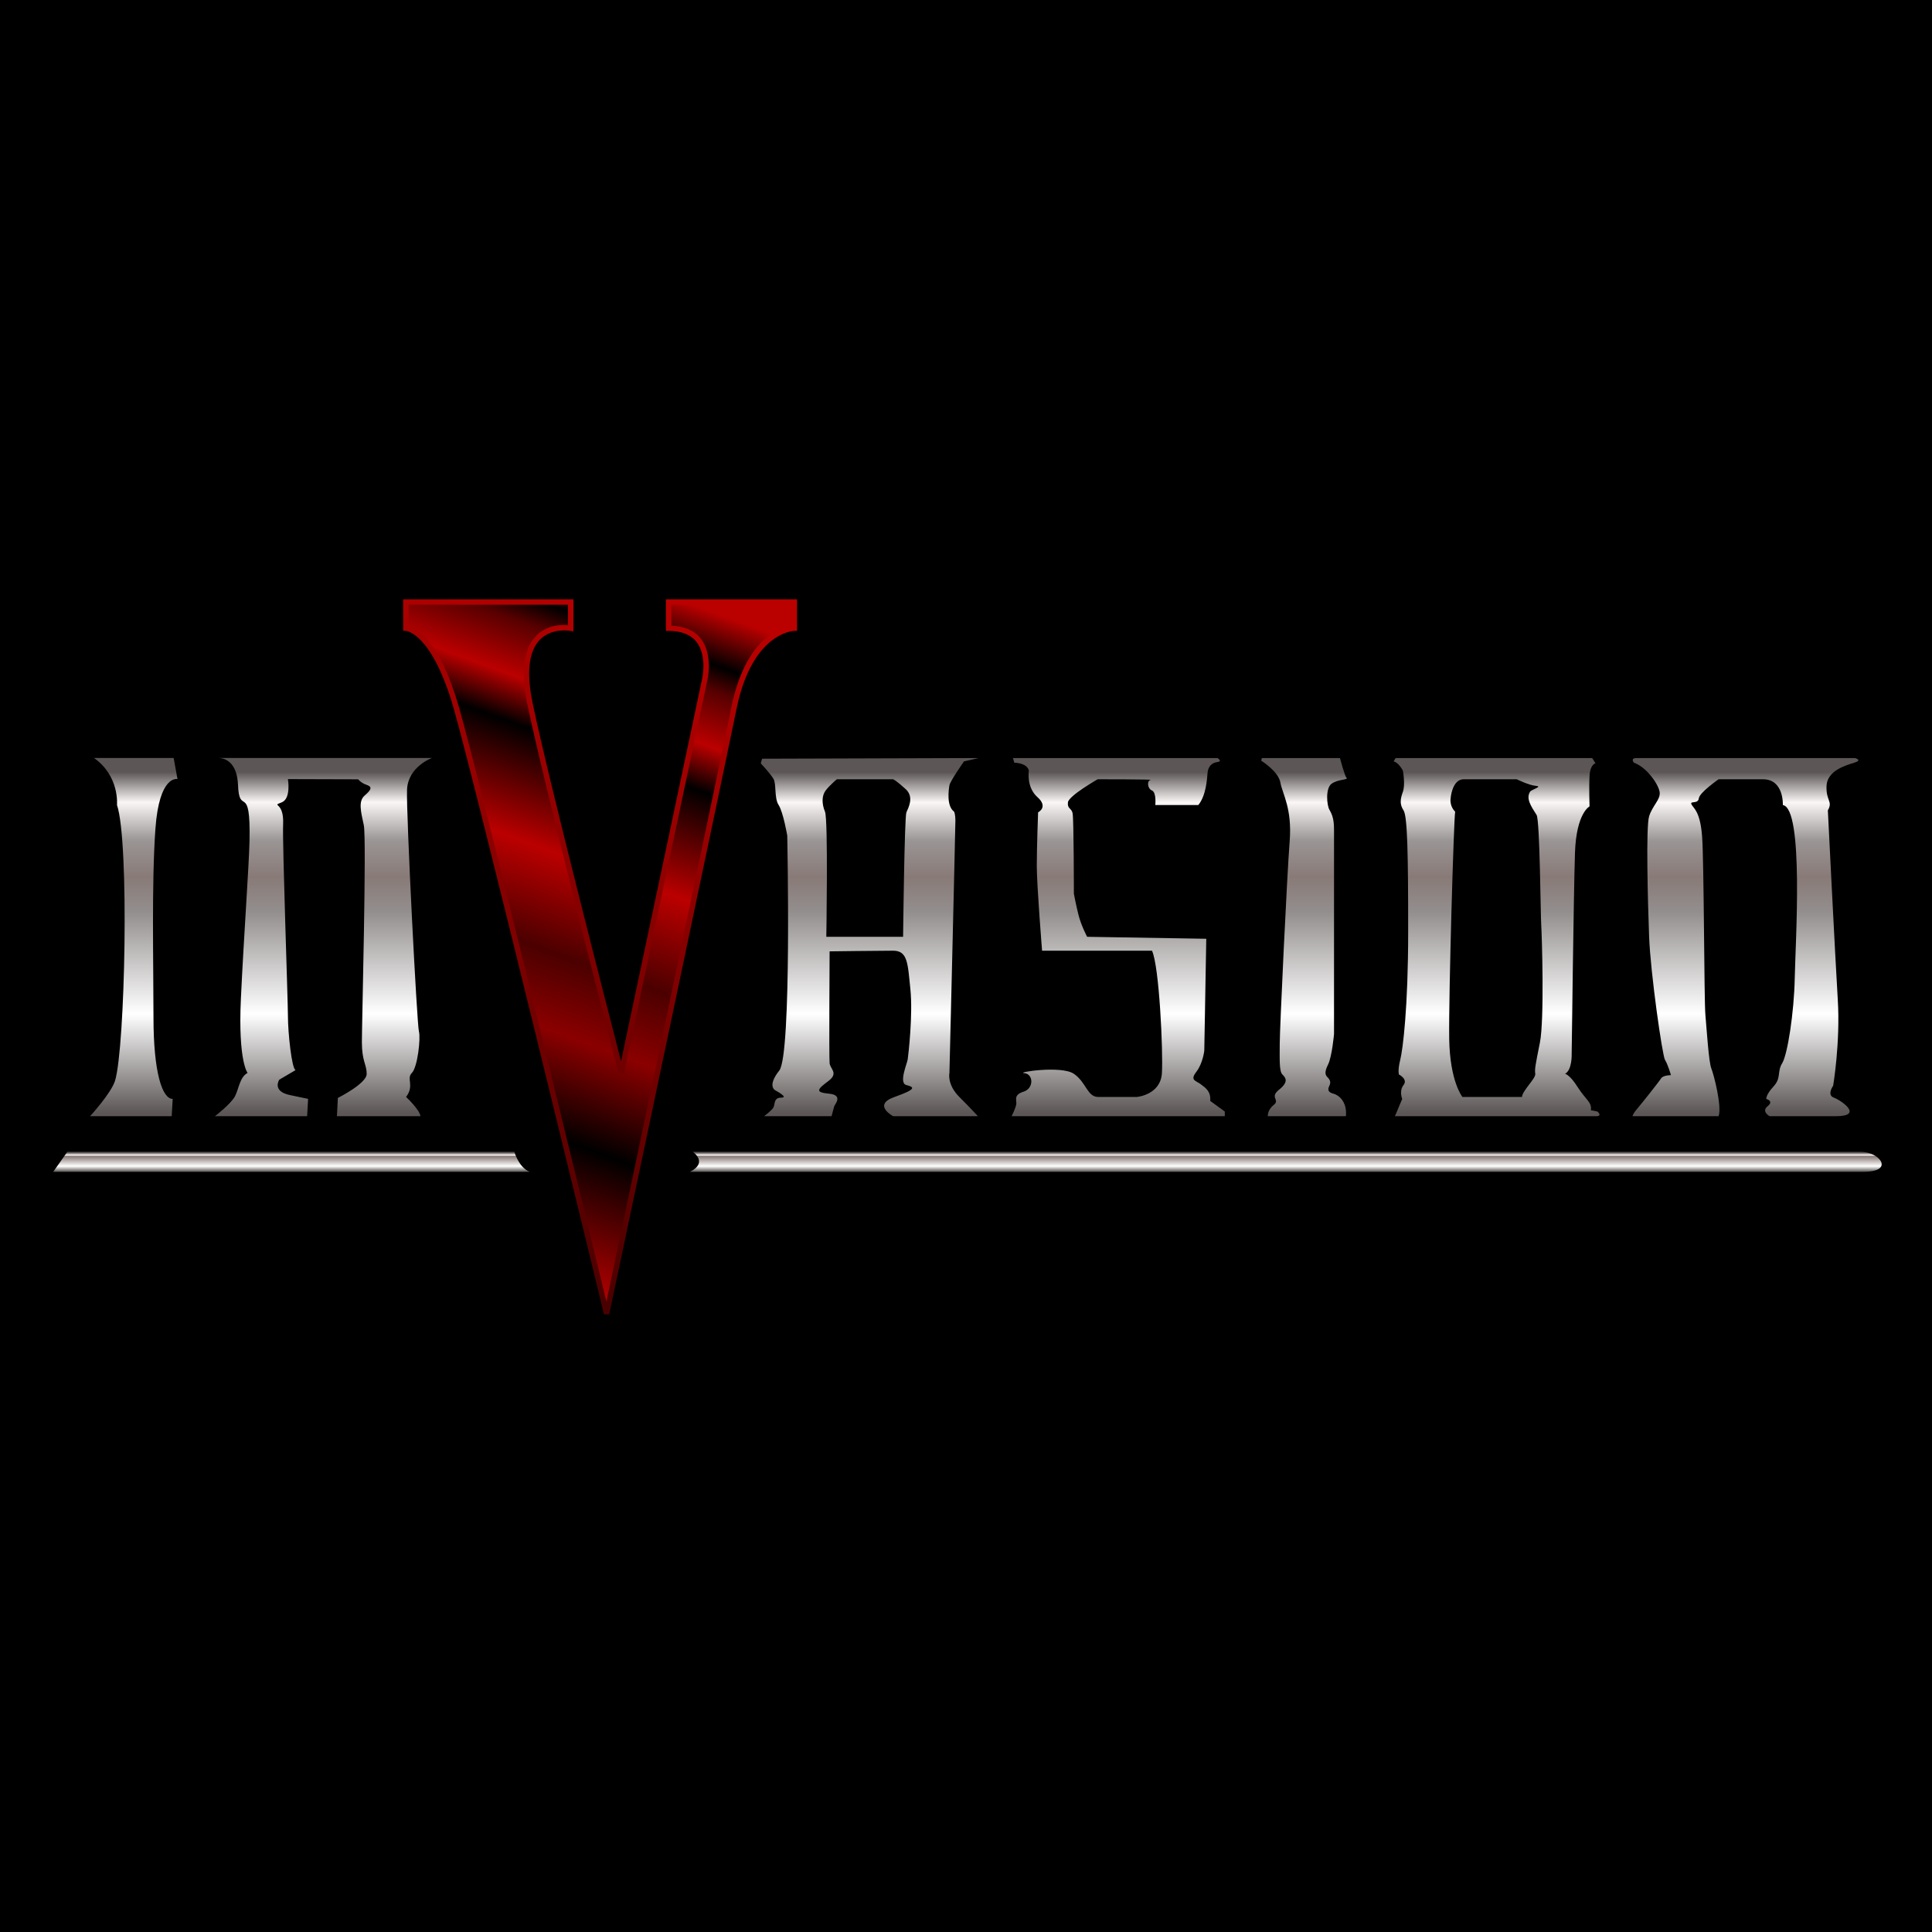 <svg xmlns="http://www.w3.org/2000/svg" width="2500" height="2500" viewBox="0 0 357 357"><path d="M0 0h357v357H0z"/><linearGradient id="a" gradientUnits="userSpaceOnUse" x1="24.723" y1="206.023" x2="24.723" y2="139.691"><stop offset=".006" stop-color="#5c5656"/><stop offset=".281" stop-color="#fff"/><stop offset=".567" stop-color="#938e8e"/><stop offset=".663" stop-color="#887a77"/><stop offset=".764" stop-color="#9a9595"/><stop offset=".871" stop-color="#faf6f6"/><stop offset=".955" stop-color="#5c5656"/></linearGradient><path d="M17.357 140.056h14.73l.71 3.904s-3.372-.887-4.082 9.229-.355 24.668-.355 34.784 1.597 15.085 3.549 15.085l-.178 3.194H16.648s3.904-4.259 4.614-6.566c1.861-6.055 2.662-44.189.355-50.933 0-.001.532-5.325-4.26-8.697z" fill="url(#a)"/><linearGradient id="b" gradientUnits="userSpaceOnUse" x1="59.773" y1="206.023" x2="59.773" y2="139.691"><stop offset=".006" stop-color="#5c5656"/><stop offset=".281" stop-color="#fff"/><stop offset=".567" stop-color="#938e8e"/><stop offset=".663" stop-color="#887a77"/><stop offset=".764" stop-color="#9a9595"/><stop offset=".871" stop-color="#faf6f6"/><stop offset=".955" stop-color="#5c5656"/></linearGradient><path d="M39.719 206.252s3.017-2.307 3.727-3.727.887-3.55 2.307-4.26c0 0-1.775-2.13-1.242-13.665s1.505-24.669 1.597-29.282c.22-10.998-1.877-4.329-2.129-10.293-.148-3.51-1.775-4.969-3.727-4.969h39.576s-4.437 1.597-4.614 5.856 1.837 43.42 2.192 44.663-.241 6.625-1.305 7.69.533 2.309-1.064 4.438c0 0 2.484 2.307 2.662 3.549H62.257l.177-3.372s5.324-2.662 5.324-4.437-.887-2.308-.887-5.856.888-37.624.355-40.108-1.065-4.437.177-5.501 1.42-1.597.355-1.952-1.584-1.028-1.584-1.028l-12.968-.037s.613 3.575-1.124 4.287c-2.098.86.43-.323.236 4.055-.157 3.546.888 32.476.888 35.493s.709 9.761 1.419 9.938l-3.017 1.774s-1.42 2.13 1.952 2.84l3.372.71-.177 3.194H39.719z" fill="url(#b)"/><linearGradient id="c" gradientUnits="userSpaceOnUse" x1="74.579" y1="229.101" x2="120.9" y2="101.832"><stop offset=".006" stop-color="#b00"/><stop offset=".202"/><stop offset=".337" stop-color="#8b0000"/><stop offset=".438" stop-color="#4b0000"/><stop offset=".567" stop-color="#b00"/><stop offset=".714"/><stop offset=".775" stop-color="#b00"/><stop offset=".848" stop-color="#570000"/><stop offset=".882"/><stop offset=".949" stop-color="#b00"/></linearGradient><path d="M112.09 242.754s20.51-97.12 23.526-111.898 11.16-14.779 11.16-14.779v-4.826h-23.224v4.826c9.048 0 6.635 9.652 6.635 9.652l-15.382 72.538s-13.572-52.33-16.89-68.315 7.541-13.875 7.541-13.875v-4.826H74.992v4.826s5.127 0 9.35 14.779 27.748 111.898 27.748 111.898z" fill="url(#c)"/><linearGradient id="d" gradientUnits="userSpaceOnUse" x1="74.415" y1="229.336" x2="121.051" y2="101.206"><stop offset=".017" stop-color="#4b0000"/><stop offset=".949" stop-color="#b00"/></linearGradient><path d="M146.776 110.75h-23.724v5.826h.5c2.358 0 4.092.688 5.153 2.044 1.014 1.296 1.271 3.009 1.271 4.415 0 1.436-.269 2.55-.274 2.572l-14.945 70.475c-2.53-9.799-13.446-52.23-16.352-66.233-.417-2.011-.626-3.804-.626-5.376 0-2.82.671-4.925 2.01-6.286 2.197-2.233 5.539-1.626 5.572-1.62l.594.113.001-5.93H74.492v5.808l.491.018c.048.001 4.854.335 8.878 14.417 4.172 14.6 27.508 110.908 27.744 111.879l.975-.015c.205-.972 20.544-97.291 23.526-111.902 2.888-14.148 10.595-14.379 10.672-14.379l.496-.004.002-.496v-5.326h-.5zm-.5 1v3.867c-1.881.249-8.48 2.058-11.149 15.138-2.734 13.398-20.059 95.474-23.07 109.738-3.45-14.222-23.401-96.362-27.234-109.775-3.582-12.535-7.889-14.688-9.331-15.059v-3.909h29.463v3.768c-1.162-.102-3.851-.088-5.872 1.959-2.34 2.37-2.898 6.601-1.659 12.575 3.283 15.814 16.76 67.816 16.896 68.339l.973-.022 15.382-72.538c.022-.088.307-1.264.307-2.793 0-1.567-.299-3.507-1.488-5.03-1.176-1.507-3.022-2.29-5.443-2.392v-3.866h22.225z" fill="url(#d)"/><linearGradient id="e" gradientUnits="userSpaceOnUse" x1="160.699" y1="206.023" x2="160.699" y2="139.71"><stop offset=".006" stop-color="#5c5656"/><stop offset=".281" stop-color="#fff"/><stop offset=".567" stop-color="#938e8e"/><stop offset=".663" stop-color="#887a77"/><stop offset=".764" stop-color="#9a9595"/><stop offset=".871" stop-color="#faf6f6"/><stop offset=".955" stop-color="#5c5656"/></linearGradient><path d="M175.438 198.301s1.101-45.26 1.101-46.605-.244-1.713-.244-1.713c-1.468-1.101-.979-4.159-.856-4.893s2.691-4.404 2.691-4.404l2.691-.611-40 .122-.245.856s1.712 1.834 2.324 2.813.122 3.547.979 4.893 1.59 5.627 1.59 5.627.856 40.489-1.468 43.425-.734 3.67-.734 3.67 2.569 1.345 1.101 1.345-1.101 1.224-1.468 1.835-1.712 1.591-1.712 1.591h12.477s.367-1.469.489-1.835 1.713-2.08-.979-2.324-2.08-.856-.122-2.324.367-2.202.245-3.303 0-20.673 0-20.673 9.052-.122 11.743-.122 2.691 2.324 3.181 7.095-.367 12.11-.489 12.966-1.712 4.404-.245 4.771 1.957.734-2.202 2.202-.245 3.548-.245 3.548h15.657s-1.101-1.224-3.425-3.548-1.835-4.404-1.835-4.404zm-7.95-48.196c-.367.856-.612 22.997-.612 22.997h-14.189s.367-21.651-.245-23.12-.611-2.936.123-3.914 2.079-2.08 2.079-2.08h10.397s.734.367 2.324 1.835.489 3.426.123 4.282z" fill="url(#e)"/><linearGradient id="f" gradientUnits="userSpaceOnUse" x1="206.628" y1="206.023" x2="206.628" y2="139.71"><stop offset=".006" stop-color="#5c5656"/><stop offset=".281" stop-color="#fff"/><stop offset=".567" stop-color="#938e8e"/><stop offset=".663" stop-color="#887a77"/><stop offset=".764" stop-color="#9a9595"/><stop offset=".871" stop-color="#faf6f6"/><stop offset=".955" stop-color="#5c5656"/></linearGradient><path d="M187.179 140.075h37.798s.979.612 0 .734-1.713.734-1.835 1.957-.245 4.159-1.713 5.994h-7.951s.245-2.324-.611-2.691-.978-1.834-.244-1.957-9.786-.123-9.786-.123-5.383 3.058-5.505 4.281.611.978.856 1.957.245 14.924.245 14.924.365 1.957.855 3.914 1.591 4.037 1.591 4.037l22.018.366-.366 20.673s-.246 2.323-1.469 3.914-.122 1.591.856 2.324 1.835 1.347 1.713 3.059l2.691 1.957v.856h-39.389s.734-1.468.856-2.202-.611-1.713 1.346-2.324 1.834-3.303.122-3.425 6.851-1.468 9.175.122 2.445 4.281 4.525 4.281h7.095s4.403-.366 4.648-4.403-.489-19.816-1.835-22.63h-20.306s-.979-12.11-.979-15.657c0-3.547.245-9.908.245-9.908s1.956-.979-.123-2.813-1.59-4.893-1.59-4.893-.123-1.346-2.691-1.468l-.242-.856z" fill="url(#f)"/><linearGradient id="g" gradientUnits="userSpaceOnUse" x1="240.959" y1="206.023" x2="240.959" y2="139.71"><stop offset=".006" stop-color="#5c5656"/><stop offset=".281" stop-color="#fff"/><stop offset=".567" stop-color="#938e8e"/><stop offset=".663" stop-color="#887a77"/><stop offset=".764" stop-color="#9a9595"/><stop offset=".871" stop-color="#faf6f6"/><stop offset=".955" stop-color="#5c5656"/></linearGradient><path d="M233.17 140.075h14.435s.855 3.302 1.223 3.669-1.713.245-2.813 1.101-.855 3.915-.366 4.771.855 1.712.855 3.669v37.798s-.367 4.157-1.101 5.626-.489 1.957-.122 2.324.734.857.367 1.591-.245 1.224.733 1.468 2.568 1.469 2.324 4.159h-14.434s-.123-1.102 1.101-2.08-.856-1.346.979-2.813 1.223-2.202.611-2.813-.489-2.937-.489-5.627 1.346-31.314 1.835-37.43-1.345-8.807-1.712-10.887-3.548-4.037-3.548-4.037l.122-.489z" fill="url(#g)"/><linearGradient id="h" gradientUnits="userSpaceOnUse" x1="276.535" y1="206.023" x2="276.535" y2="139.71"><stop offset=".006" stop-color="#5c5656"/><stop offset=".281" stop-color="#fff"/><stop offset=".567" stop-color="#938e8e"/><stop offset=".663" stop-color="#887a77"/><stop offset=".764" stop-color="#9a9595"/><stop offset=".871" stop-color="#faf6f6"/><stop offset=".955" stop-color="#5c5656"/></linearGradient><path d="M295.188 205.396l-1.224-.245c.244-1.468-.979-1.957-2.446-4.281s-2.324-2.446-2.324-2.446c1.346-.734 1.224-3.67 1.224-3.67s.366-29.847.611-37.186 2.691-8.562 2.691-8.562-.123-3.425 0-5.626 1.101-2.324 1.101-2.324l-.611-.979h-36.33l-.367.611c.979.245 1.713 1.712 1.713 1.712s.489 2.569 0 3.915-.612 2.324.122 3.425.856 8.318.856 22.385-.979 21.773-1.468 23.731-.245 2.69-.245 2.69 1.713.856.856 1.957-.245 2.569-.245 2.569l-1.345 3.181h37.186c1.223 0 .245-.857.245-.857zm-10.643-12.722c-.856 4.281-.979 4.893-.856 5.749s-2.446 3.181-2.446 4.281h-11.009s-2.324-2.814-2.446-10.765.855-40.733 1.101-41.957c0 0-.979-.855-.856-2.324s.733-3.67 2.446-3.67h9.786s2.203 1.101 3.548 1.223-.842.668-1.102 1.101c-.733 1.223.123 2.569 1.224 4.281.609.949.734 18.593.856 20.306s.61 17.494-.246 21.775z" fill="url(#h)"/><linearGradient id="i" gradientUnits="userSpaceOnUse" x1="322.53" y1="206.023" x2="322.53" y2="139.71"><stop offset=".006" stop-color="#5c5656"/><stop offset=".281" stop-color="#fff"/><stop offset=".567" stop-color="#938e8e"/><stop offset=".663" stop-color="#887a77"/><stop offset=".764" stop-color="#9a9595"/><stop offset=".871" stop-color="#faf6f6"/><stop offset=".955" stop-color="#5c5656"/></linearGradient><path d="M301.916 140.932s-.733-.856.489-.856h40.366s1.469.367-.122.856-5.016 1.468-5.138 4.281 1.223 2.813.244 4.526c0 0 1.374 27.489 1.835 34.985.489 7.95-.856 15.901-.856 15.901s-1.223 1.713.123 2.202 5.628 3.425.367 3.425h-12.232s-1.59-.856-.367-1.835-.245-1.346-.245-1.346-.122-.734 1.346-2.324.612-2.691 1.591-4.281 2.2-9.296 2.323-15.779 1.713-31.315-2.201-31.926c0 0 .244-4.771-3.67-4.771h-8.195s-3.548 2.446-3.67 3.547-1.713.367-1.346 1.101 1.59 1.223 1.957 5.871.368 30.335.612 33.027.611 8.685 1.101 9.908 1.958 6.973 1.346 8.808h-15.902s.001-.368.734-1.224 4.158-5.138 4.525-5.749 1.835-.611 1.835-.611-.611-2.079-1.101-2.813-2.69-16.146-2.936-22.752-.611-20.306 0-22.263 2.079-3.059 1.957-4.404-2.324-4.648-4.77-5.504z" fill="url(#i)"/><linearGradient id="j" gradientUnits="userSpaceOnUse" x1="53.852" y1="216.526" x2="53.852" y2="212.831"><stop offset=".006" stop-color="#5c5656"/><stop offset=".281" stop-color="#fff"/><stop offset=".77" stop-color="#887a77"/><stop offset=".832" stop-color="#faf6f6"/><stop offset=".955" stop-color="#5c5656"/></linearGradient><path d="M9.827 216.539l2.603-3.688h82.626s.759 2.82 2.819 3.688H9.827z" fill="url(#j)"/><linearGradient id="k" gradientUnits="userSpaceOnUse" x1="237.59" y1="216.526" x2="237.59" y2="212.831"><stop offset=".006" stop-color="#5c5656"/><stop offset=".281" stop-color="#fff"/><stop offset=".77" stop-color="#887a77"/><stop offset=".832" stop-color="#faf6f6"/><stop offset=".955" stop-color="#5c5656"/></linearGradient><path d="M344.213 216.539H127.478c3.47-1.734.542-3.688.542-3.688h215.976c3.253 0 6.289 3.688.217 3.688z" fill="url(#k)"/></svg>
